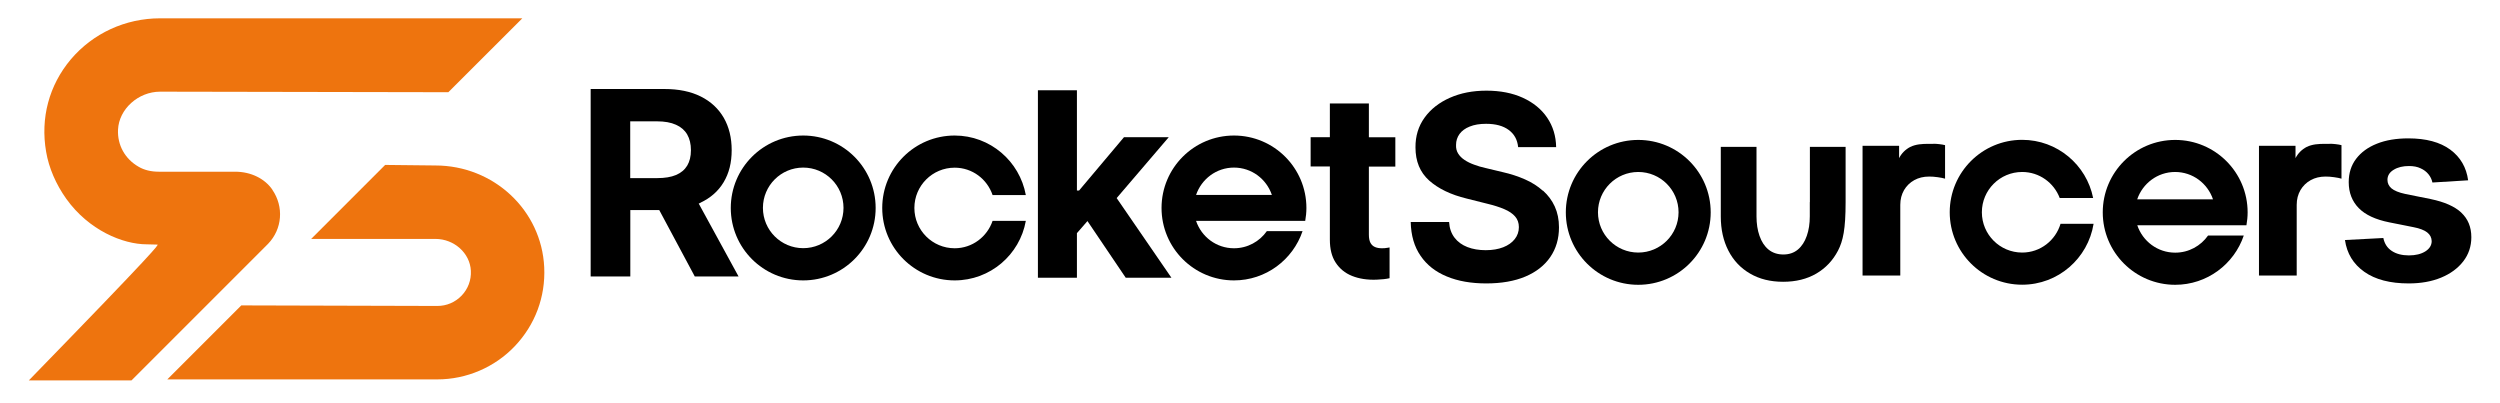 <svg width="273" height="44" viewBox="0 0 273 44" fill="none" xmlns="http://www.w3.org/2000/svg">
<path d="M47.55 18.07L42.059 18.01L33.98 26.09H47.55C49.599 26.09 51.33 27.65 51.419 29.57C51.469 30.59 51.109 31.55 50.41 32.28C49.709 33.01 48.77 33.41 47.76 33.41L26.349 33.35L18.27 41.43H47.76C50.94 41.43 54.02 40.11 56.209 37.81C58.429 35.48 59.58 32.42 59.429 29.19C59.139 22.95 53.91 18.07 47.539 18.07H47.55Z" fill="#EE740E"/>
<path d="M29.748 20.72C28.898 19.48 27.368 18.75 25.678 18.75H17.338C16.498 18.75 15.748 18.57 15.138 18.21C13.648 17.36 12.808 15.84 12.888 14.16C12.988 11.91 15.098 10.01 17.488 10.01L48.958 10.07L57.038 2H17.478C13.688 2 10.138 3.64 7.728 6.49C5.358 9.31 4.398 12.89 5.038 16.58C5.338 18.34 6.108 20.12 7.238 21.71C9.688 25.14 13.418 26.68 16.028 26.68C16.408 26.68 17.208 26.71 17.208 26.71C17.248 26.8 17.338 26.96 3.148 41.54H14.358L29.278 26.62C30.828 25.01 31.018 22.58 29.738 20.72H29.748Z" fill="#EE740E"/>
<path d="M76.48 22.14C77.59 21.62 78.44 20.87 79.02 19.9C79.61 18.92 79.9 17.76 79.9 16.4C79.9 15.04 79.61 13.87 79.04 12.87C78.46 11.87 77.63 11.09 76.53 10.54C75.43 9.99 74.11 9.72 72.57 9.72H64.5V30.19H68.83V22.94H71.99L75.87 30.19H80.65L76.3 22.23C76.36 22.2 76.43 22.18 76.49 22.15L76.48 22.14ZM75.04 18.09C74.77 18.54 74.36 18.88 73.82 19.11C73.27 19.34 72.59 19.45 71.76 19.45H68.82V13.25H71.74C72.57 13.25 73.26 13.37 73.81 13.62C74.36 13.86 74.77 14.22 75.04 14.68C75.31 15.15 75.45 15.72 75.45 16.4C75.45 17.08 75.31 17.64 75.04 18.09Z" fill="black"/>
<path d="M127.63 14.98H122.74L117.83 20.81H117.6V9.86H113.34V30.33H117.6V25.46L118.75 24.14L122.93 30.33H127.92L121.94 21.63L127.63 14.98Z" fill="black"/>
<path d="M149.481 11.3H145.221V14.98H143.121V18.18H145.221V26.17C145.221 27.18 145.421 28.01 145.851 28.67C146.281 29.33 146.871 29.82 147.641 30.13C148.411 30.44 149.311 30.58 150.331 30.54C150.881 30.52 151.351 30.47 151.741 30.38V27.02C151.671 27.03 151.601 27.05 151.511 27.06C151.311 27.1 151.111 27.11 150.911 27.11C150.621 27.11 150.371 27.07 150.161 26.98C149.941 26.89 149.781 26.74 149.661 26.53C149.541 26.31 149.481 26.01 149.481 25.62V18.19H152.371V14.99H149.481V11.31V11.3Z" fill="black"/>
<path d="M87.711 14.8C83.341 14.8 79.801 18.34 79.801 22.71C79.801 27.08 83.341 30.62 87.711 30.62C92.081 30.62 95.621 27.08 95.621 22.71C95.621 18.34 92.081 14.8 87.711 14.8ZM87.711 27.1C85.281 27.1 83.311 25.13 83.311 22.7C83.311 20.27 85.281 18.3 87.711 18.3C90.141 18.3 92.111 20.27 92.111 22.7C92.111 25.13 90.141 27.1 87.711 27.1Z" fill="black"/>
<path d="M104.25 18.31C106.18 18.31 107.8 19.56 108.39 21.3H112.02C111.35 17.61 108.13 14.8 104.25 14.8C99.88 14.8 96.34 18.34 96.34 22.71C96.34 27.08 99.88 30.62 104.25 30.62C108.13 30.62 111.36 27.82 112.02 24.12H108.39C107.8 25.85 106.18 27.11 104.25 27.11C101.82 27.11 99.85 25.14 99.85 22.71C99.85 20.28 101.82 18.31 104.25 18.31Z" fill="black"/>
<path d="M134.75 14.8C130.38 14.8 126.84 18.34 126.84 22.71C126.84 27.08 130.38 30.62 134.75 30.62C138.23 30.62 141.18 28.37 142.24 25.24H138.34C137.54 26.37 136.24 27.11 134.75 27.11C132.82 27.11 131.2 25.86 130.61 24.12H142.53C142.61 23.66 142.66 23.19 142.66 22.71C142.66 18.34 139.12 14.8 134.75 14.8ZM130.61 21.29C131.2 19.56 132.82 18.3 134.75 18.3C136.68 18.3 138.3 19.55 138.89 21.29H130.6H130.61Z" fill="black"/>
<path d="M168.471 20.82C167.921 20.33 167.281 19.92 166.531 19.59C165.781 19.26 164.961 18.99 164.071 18.79L162.231 18.35C161.781 18.25 161.361 18.13 160.971 17.98C160.581 17.84 160.231 17.67 159.931 17.47C159.631 17.27 159.401 17.04 159.231 16.77C159.061 16.5 158.981 16.18 159.001 15.81C159.001 15.37 159.131 14.98 159.381 14.63C159.641 14.28 160.011 14.01 160.491 13.82C160.981 13.62 161.571 13.52 162.281 13.52C163.321 13.52 164.141 13.74 164.751 14.19C165.361 14.64 165.701 15.26 165.781 16.07H169.931C169.911 14.85 169.581 13.78 168.951 12.85C168.321 11.92 167.431 11.2 166.301 10.68C165.161 10.16 163.841 9.9 162.321 9.9C160.801 9.9 159.501 10.16 158.321 10.68C157.151 11.2 156.231 11.92 155.561 12.85C154.891 13.78 154.561 14.86 154.571 16.1C154.571 17.61 155.061 18.81 156.061 19.71C157.061 20.6 158.421 21.26 160.151 21.68L162.381 22.24C163.131 22.42 163.761 22.62 164.271 22.84C164.791 23.06 165.181 23.33 165.451 23.64C165.721 23.95 165.861 24.34 165.861 24.8C165.861 25.29 165.711 25.73 165.411 26.11C165.111 26.49 164.691 26.79 164.151 27C163.611 27.21 162.971 27.32 162.241 27.32C161.511 27.32 160.831 27.21 160.241 26.98C159.651 26.75 159.181 26.41 158.831 25.95C158.481 25.49 158.281 24.92 158.241 24.24H154.051C154.081 25.71 154.441 26.95 155.131 27.94C155.811 28.94 156.771 29.69 157.991 30.19C159.211 30.7 160.651 30.95 162.301 30.95C163.951 30.95 165.391 30.7 166.571 30.2C167.751 29.7 168.661 28.99 169.291 28.07C169.921 27.15 170.241 26.07 170.241 24.82C170.241 23.97 170.081 23.21 169.781 22.55C169.481 21.89 169.051 21.32 168.511 20.83L168.471 20.82Z" fill="black"/>
<path d="M268.78 23.22C268.05 22.54 266.93 22.05 265.44 21.74L262.66 21.18C261.95 21.03 261.45 20.82 261.15 20.57C260.86 20.32 260.71 20.01 260.71 19.64C260.71 19.18 260.94 18.81 261.39 18.54C261.84 18.26 262.4 18.13 263.06 18.13C263.55 18.13 263.98 18.21 264.33 18.38C264.69 18.54 264.97 18.76 265.19 19.03C265.41 19.3 265.55 19.6 265.62 19.93L269.52 19.69C269.33 18.28 268.68 17.16 267.57 16.34C266.45 15.52 264.93 15.11 262.99 15.11C261.68 15.11 260.53 15.3 259.56 15.69C258.58 16.08 257.83 16.63 257.29 17.34C256.75 18.05 256.48 18.9 256.48 19.89C256.48 21.04 256.85 21.98 257.57 22.72C258.29 23.46 259.41 23.98 260.91 24.28L263.57 24.81C264.24 24.94 264.73 25.13 265.05 25.38C265.37 25.63 265.53 25.95 265.54 26.33C265.54 26.79 265.3 27.16 264.85 27.45C264.39 27.74 263.79 27.89 263.05 27.89C262.31 27.89 261.67 27.73 261.18 27.4C260.69 27.08 260.39 26.61 260.26 25.99L256.07 26.21C256.28 27.68 256.98 28.83 258.18 29.68C259.38 30.53 261 30.95 263.03 30.95C264.36 30.95 265.54 30.74 266.56 30.32C267.58 29.9 268.39 29.31 268.98 28.55C269.57 27.79 269.87 26.91 269.87 25.9C269.87 24.79 269.5 23.9 268.77 23.22H268.78Z" fill="black"/>
<path d="M197.63 22.07V23.63C197.63 24.43 197.52 25.14 197.3 25.76C197.08 26.39 196.76 26.89 196.33 27.25C195.9 27.61 195.37 27.79 194.74 27.79C194.11 27.79 193.56 27.61 193.12 27.25C192.68 26.89 192.36 26.39 192.14 25.76C191.92 25.14 191.81 24.42 191.81 23.63V16.04H187.91V23.64C187.91 25.06 188.19 26.3 188.74 27.37C189.29 28.44 190.08 29.28 191.1 29.87C192.12 30.47 193.33 30.77 194.72 30.77C196.11 30.77 197.33 30.47 198.35 29.87C199.37 29.27 200.15 28.44 200.71 27.37C201.26 26.3 201.54 25.05 201.54 22.08V16.04H197.64V22.07H197.63Z" fill="black"/>
<path d="M178.898 15.28C174.528 15.28 170.988 18.82 170.988 23.19C170.988 27.56 174.528 31.1 178.898 31.1C183.268 31.1 186.808 27.56 186.808 23.19C186.808 18.82 183.268 15.28 178.898 15.28ZM178.898 27.58C176.468 27.58 174.498 25.61 174.498 23.18C174.498 20.75 176.468 18.78 178.898 18.78C181.328 18.78 183.298 20.75 183.298 23.18C183.298 25.61 181.328 27.58 178.898 27.58Z" fill="black"/>
<path d="M220.82 27.58C218.39 27.58 216.42 25.61 216.42 23.18C216.42 20.75 218.39 18.78 220.82 18.78C222.7 18.78 224.29 19.96 224.92 21.62H228.57C227.85 18 224.65 15.27 220.82 15.27C216.45 15.27 212.91 18.81 212.91 23.18C212.91 27.55 216.45 31.09 220.82 31.09C224.76 31.09 228.01 28.21 228.62 24.44H225.01C224.47 26.25 222.81 27.58 220.82 27.58Z" fill="black"/>
<path d="M211.101 15.71C210.431 15.71 209.711 15.68 209.061 15.87C208.921 15.91 208.781 15.96 208.651 16.03C208.641 16.03 208.631 16.03 208.611 16.04C208.081 16.31 207.651 16.74 207.381 17.27V15.92H203.391V30.09H207.511V22.37C207.511 21.76 207.651 21.23 207.921 20.76C208.191 20.3 208.571 19.93 209.041 19.67C209.511 19.41 210.051 19.28 210.661 19.28C210.941 19.28 211.261 19.3 211.601 19.35C211.941 19.4 212.211 19.45 212.401 19.51V15.85C212.221 15.8 212.011 15.77 211.771 15.74C211.531 15.71 211.311 15.7 211.101 15.7V15.71Z" fill="black"/>
<path d="M254.39 15.71C253.72 15.71 253 15.68 252.35 15.87C252.21 15.91 252.07 15.96 251.94 16.03C251.93 16.03 251.92 16.03 251.9 16.04C251.37 16.31 250.94 16.74 250.67 17.27V15.92H246.68V30.09H250.8V22.37C250.8 21.76 250.94 21.23 251.21 20.76C251.48 20.3 251.86 19.93 252.33 19.67C252.8 19.41 253.34 19.28 253.95 19.28C254.23 19.28 254.55 19.3 254.89 19.35C255.23 19.4 255.5 19.45 255.69 19.51V17.58V15.85C255.51 15.8 255.3 15.77 255.06 15.74C254.82 15.71 254.6 15.7 254.39 15.7V15.71Z" fill="black"/>
<path d="M237.531 15.28C233.161 15.28 229.621 18.82 229.621 23.19C229.621 27.56 233.161 31.1 237.531 31.1C241.011 31.1 243.961 28.85 245.021 25.72H241.121C240.321 26.85 239.021 27.59 237.531 27.59C235.601 27.59 233.981 26.34 233.391 24.6H245.311C245.391 24.14 245.441 23.67 245.441 23.19C245.441 18.82 241.901 15.28 237.531 15.28ZM233.381 21.77C233.971 20.04 235.591 18.78 237.521 18.78C239.451 18.78 241.071 20.03 241.661 21.77H233.371H233.381Z" fill="black"/>
</svg>
